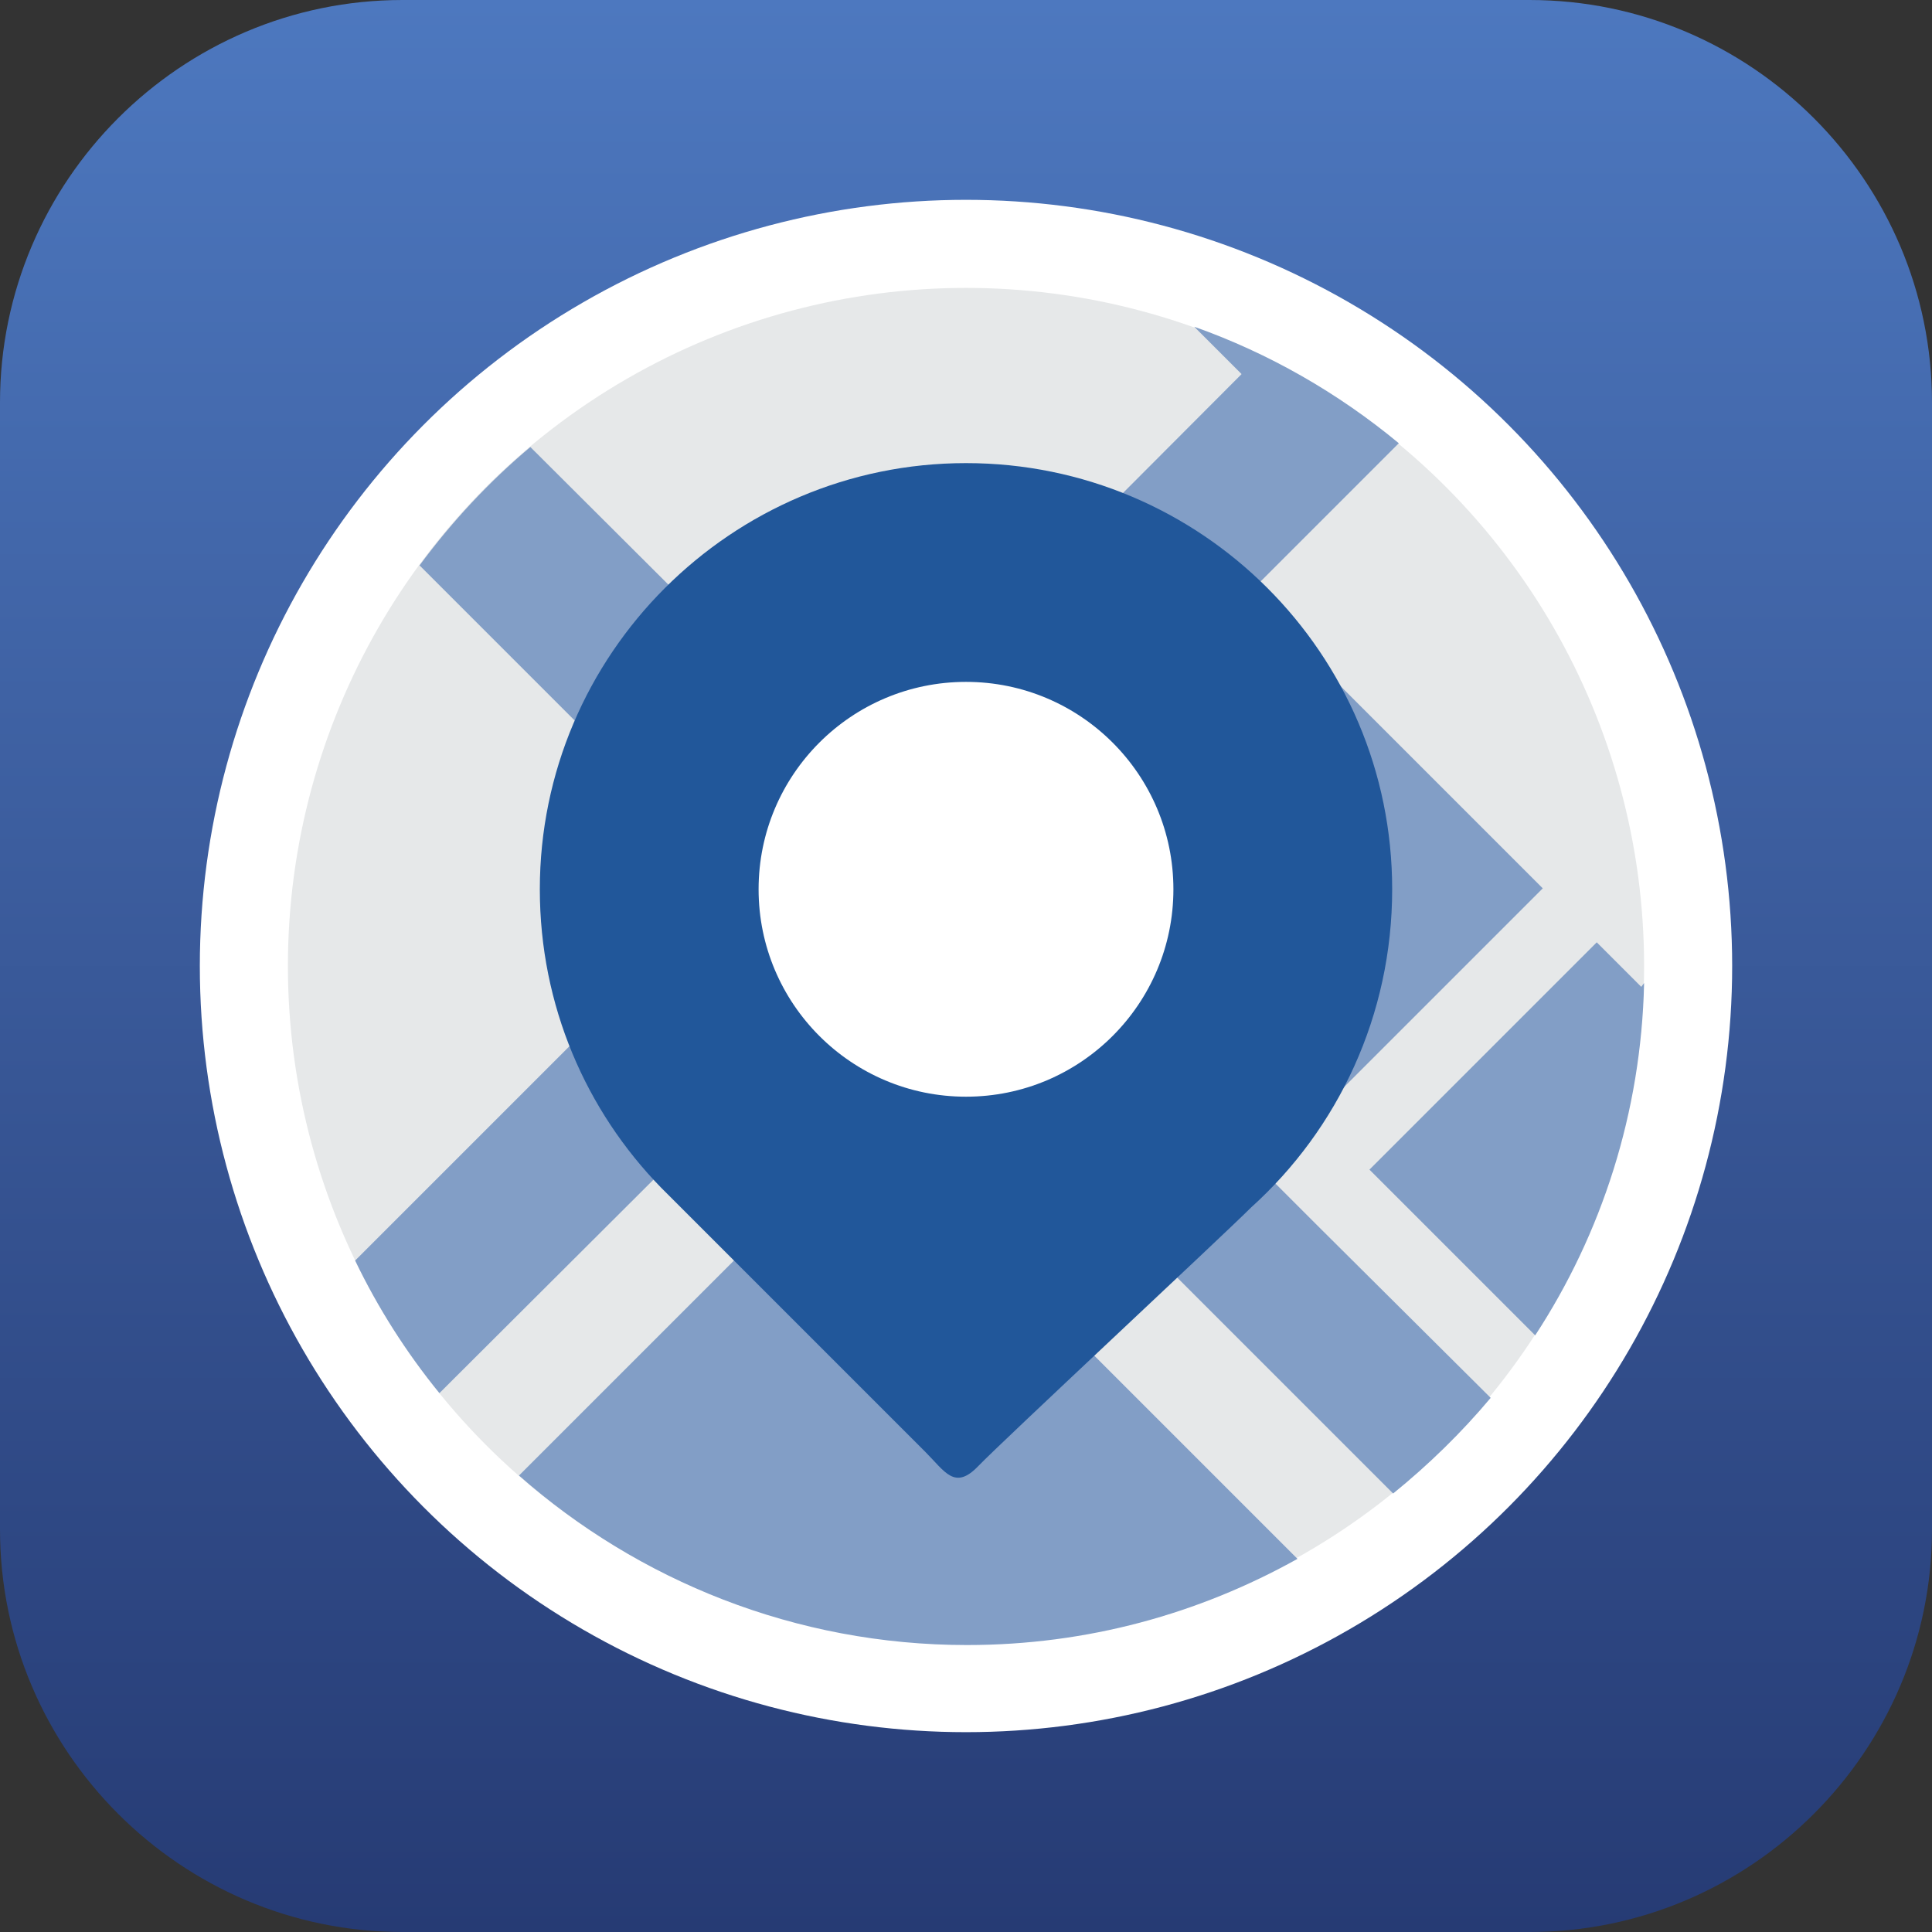 <?xml version="1.0" ?><svg id="Lag_1" style="enable-background:new 0 0 204 204;" version="1.1" viewBox="0 0 204 204" xml:space="preserve" xmlns="http://www.w3.org/2000/svg" xmlns:xlink="http://www.w3.org/1999/xlink"><rect x="0" y="0" width="204" height="204" fill="#333333" stroke="none"/><style type="text/css">
	.st0{fill:url(#SVGID_1_);}
	.st1{fill:#FFFFFF;}
	.st2{fill:#E6E8E9;}
	.st3{fill:#829EC6;}
	.st4{fill:#21579A;}
</style><g><linearGradient gradientUnits="userSpaceOnUse" id="SVGID_1_" x1="102.001" x2="102.001" y1="204.001" y2="-2.671186e-09"><stop offset="0" style="stop-color:#263B74"/><stop offset="1" style="stop-color:#4D78BF"/></linearGradient><path class="st0" d="M161.5,204h-119C19.1,204,0,184.9,0,161.5v-119C0,19.1,19.1,0,42.5,0h119C184.9,0,204,19.1,204,42.5v119   C204,184.9,184.9,204,161.5,204z"/><g><circle class="st1" cx="102" cy="102" r="80.9"/><circle class="st2" cx="102" cy="102" r="71.6"/><g><path class="st3" d="M54.8,155.8c12.6,11.1,29.2,17.9,47.3,17.9c12.7,0,24.5-3.3,34.9-9.1l-45.5-45.5L54.8,155.8z"/><path class="st3" d="M138.9,129.2l-5.7-5.7l5.7-5.7l24-24l-31.1-31.1l15.9-15.9c-6.4-5.3-13.7-9.5-21.6-12.3l5,5L89.8,80.9     L56,47.2c-4.4,3.7-8.3,7.9-11.7,12.5L77.6,93l-40.1,40.1c2.4,5,5.4,9.7,8.9,14L83,110.6l8.5-8.5l8.5,8.5l47.1,47.1     c3.7-3,7.2-6.4,10.3-10.1L138.9,129.2z"/><path class="st3" d="M173.3,104.2l-4.7-4.7l-24,24l17.5,17.5c7-10.7,11.2-23.5,11.5-37.2L173.3,104.2z"/></g></g><g><path class="st4" d="M147,93.9c0-24.9-20.2-45-45-45s-45,20.2-45,45c0,12.3,4.9,23.4,12.8,31.5l0,0c0,0,0.1,0.1,0.2,0.2    c0.1,0.1,0.2,0.2,0.4,0.4c3.7,3.7,25.3,25.3,27.3,27.3c2.1,2.1,3.1,4.1,5.6,1.5s25.8-24.3,28.8-27.3c0,0,0,0,0,0    C141.3,119.2,147,107.2,147,93.9z"/><circle class="st1" cx="102" cy="93.9" r="21.9"/></g></g></svg>
